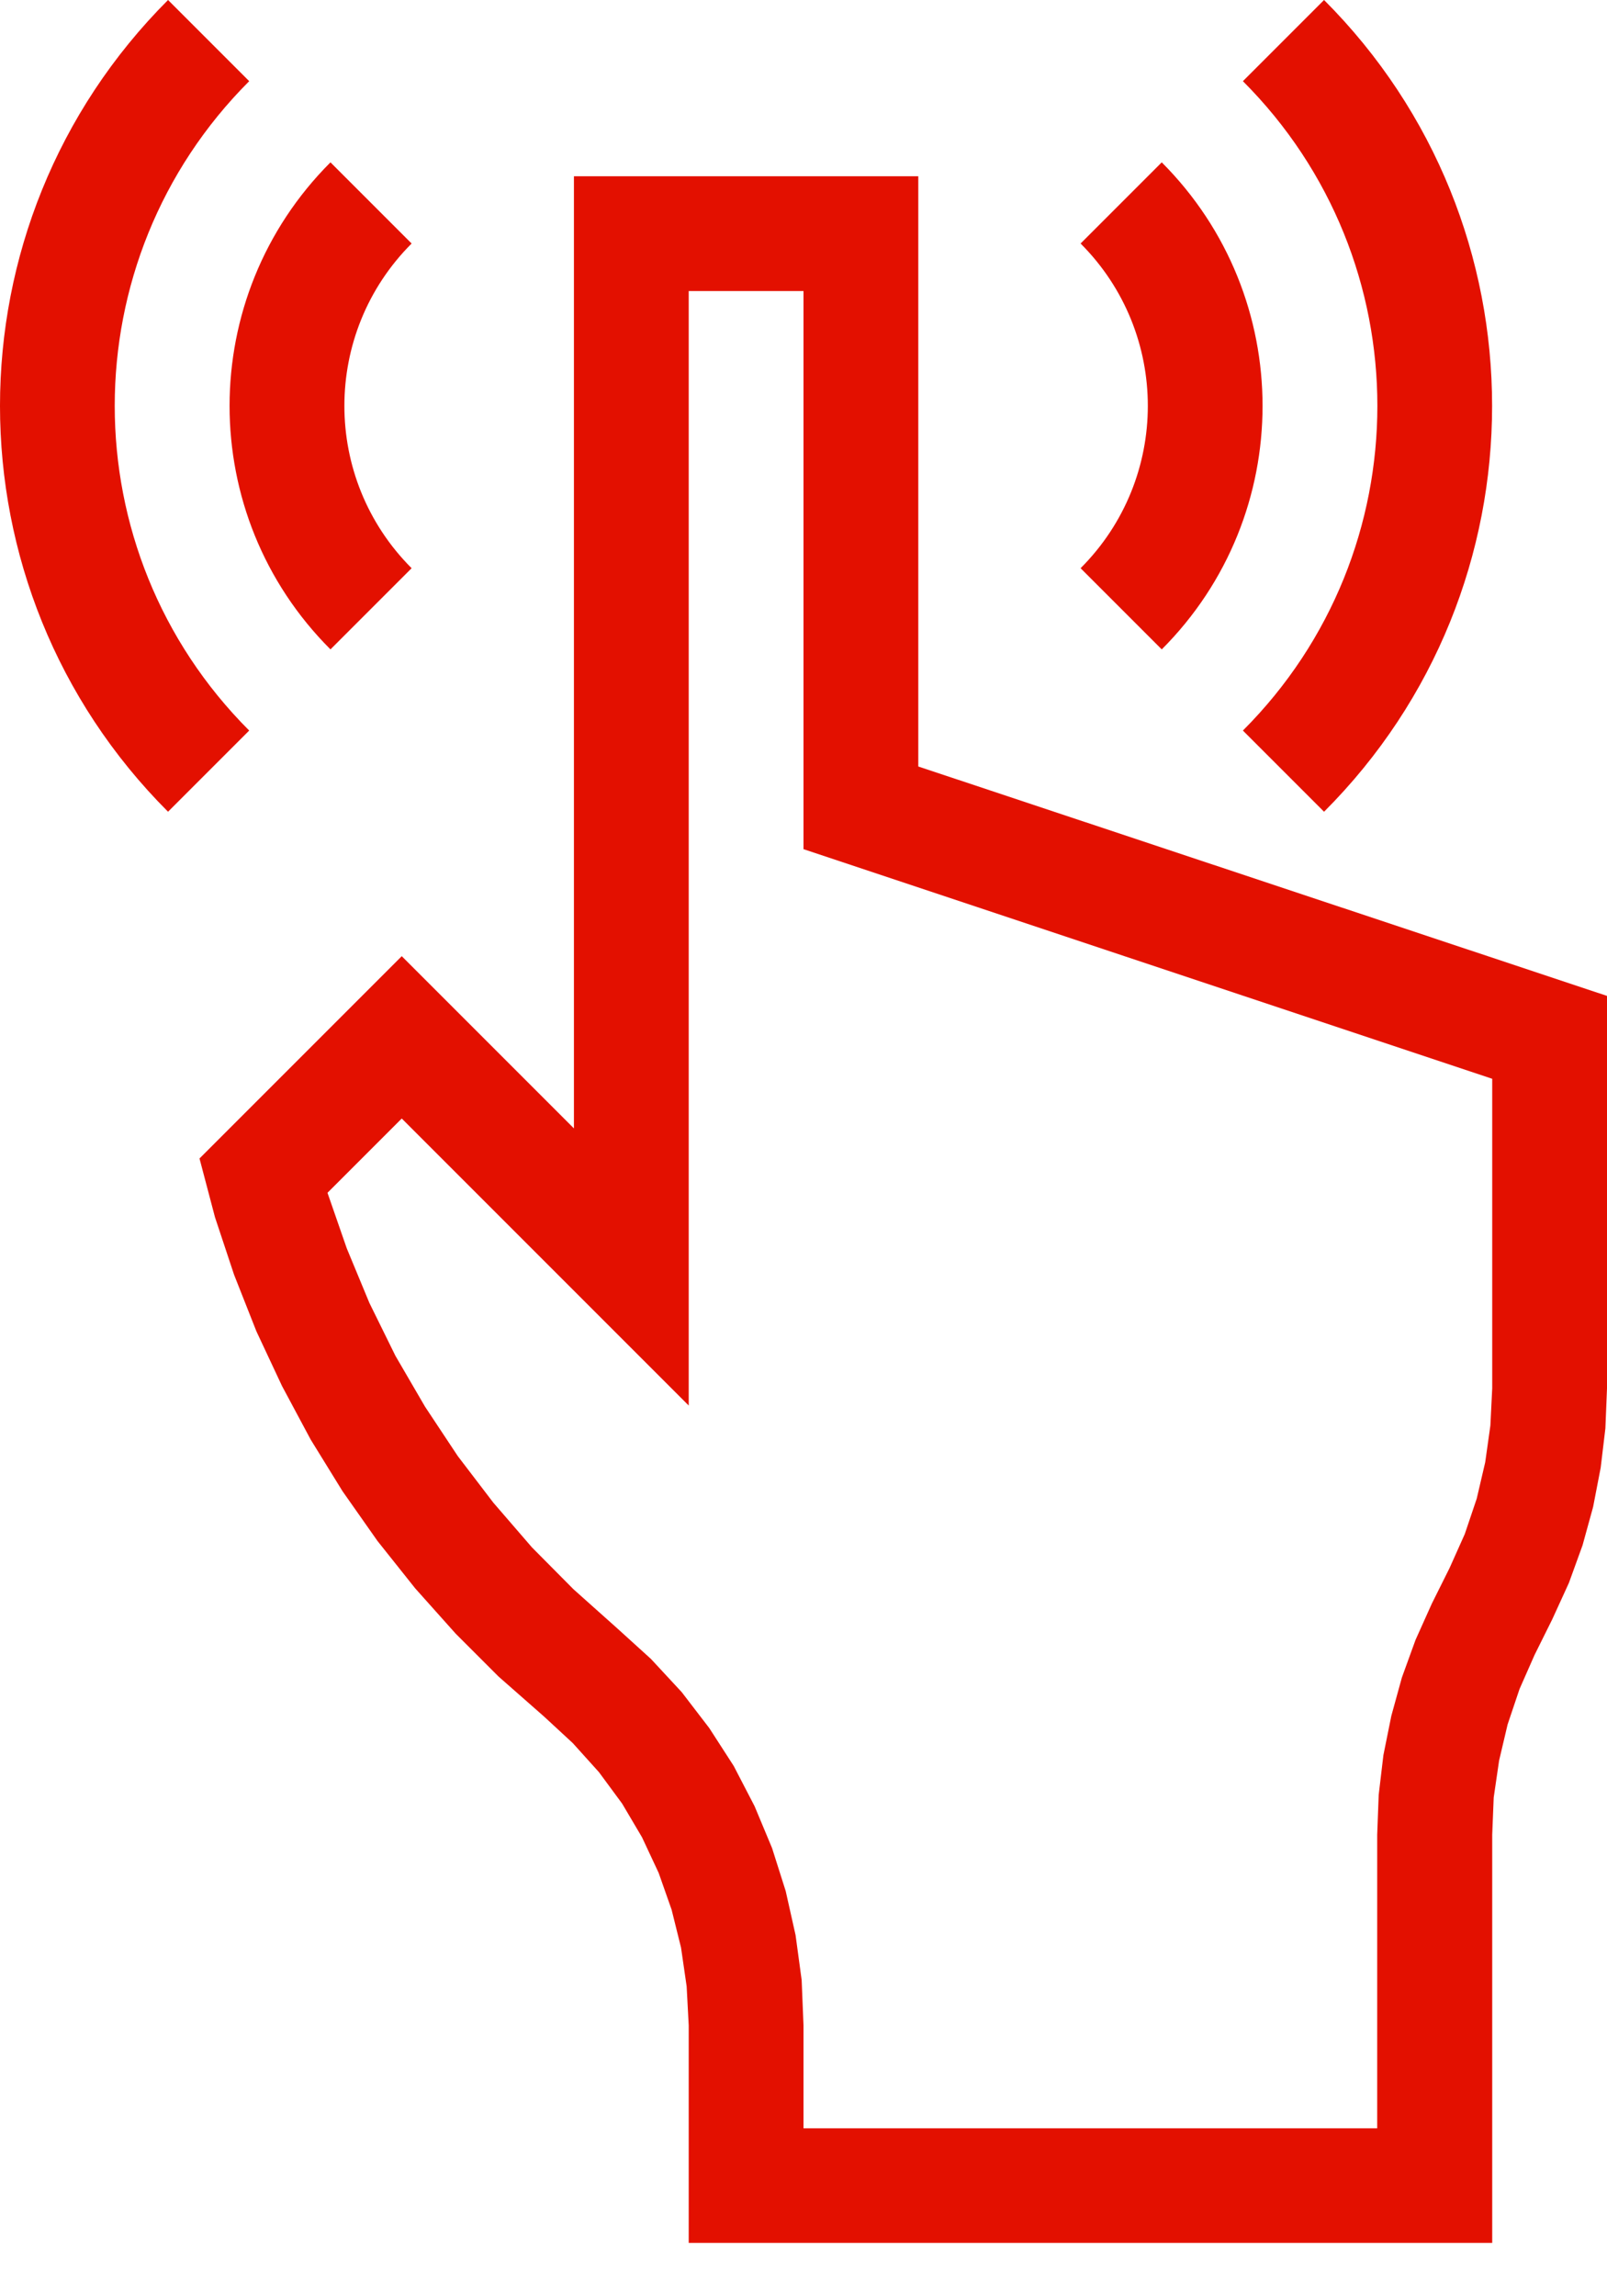 <?xml version="1.0" encoding="UTF-8"?> <svg xmlns="http://www.w3.org/2000/svg" width="14" height="20" viewBox="0 0 14 20" fill="none"> <path d="M1.464 0C-0.488 1.953 -0.488 5.118 1.464 7.07L2.171 6.363C0.609 4.801 0.609 2.269 2.171 0.707L1.464 0ZM11.535 0L10.828 0.707C12.39 2.269 12.39 4.801 10.828 6.363L11.535 7.07C13.487 5.118 13.487 1.953 11.535 0ZM2.879 1.414C1.707 2.586 1.707 4.485 2.879 5.656L3.586 4.949C2.805 4.168 2.805 2.902 3.586 2.121L2.879 1.414ZM10.121 1.414L9.414 2.121C10.195 2.902 10.195 4.168 9.414 4.949L10.121 5.656C11.292 4.485 11.292 2.586 10.121 1.414ZM5 1.535V9.828L3.5 8.328L1.738 10.09L1.873 10.602L2.039 11.102L2.234 11.596L2.457 12.072L2.707 12.539L2.984 12.988L3.289 13.422L3.617 13.834L3.97 14.229L4.343 14.602L4.74 14.951L4.99 15.182L5.218 15.435L5.42 15.709L5.593 16.002L5.738 16.312L5.851 16.633L5.933 16.963L5.982 17.301L6 17.641V19.535H13V15.98L13.013 15.656L13.06 15.334L13.134 15.02L13.238 14.711L13.369 14.414L13.523 14.104L13.668 13.787L13.787 13.459L13.879 13.125L13.945 12.783L13.986 12.44L14 12.092V8.674L8 6.676V1.535H5ZM6 2.535H7V7.396L13 9.396V12.092L12.984 12.416L12.939 12.736L12.865 13.053L12.761 13.361L12.629 13.656L12.474 13.967L12.332 14.283L12.213 14.611L12.121 14.945L12.052 15.287L12.011 15.633L11.998 15.98V18.537H7V17.641L6.984 17.246L6.931 16.855L6.845 16.471L6.726 16.096L6.574 15.732L6.392 15.381L6.179 15.051L5.939 14.738L5.671 14.449L5.379 14.184L4.996 13.842L4.634 13.477L4.298 13.088L3.988 12.682L3.703 12.252L3.445 11.809L3.218 11.348L3.021 10.873L2.853 10.389L3.5 9.742L6 12.242V2.535Z" fill="#E31000"></path> </svg> 